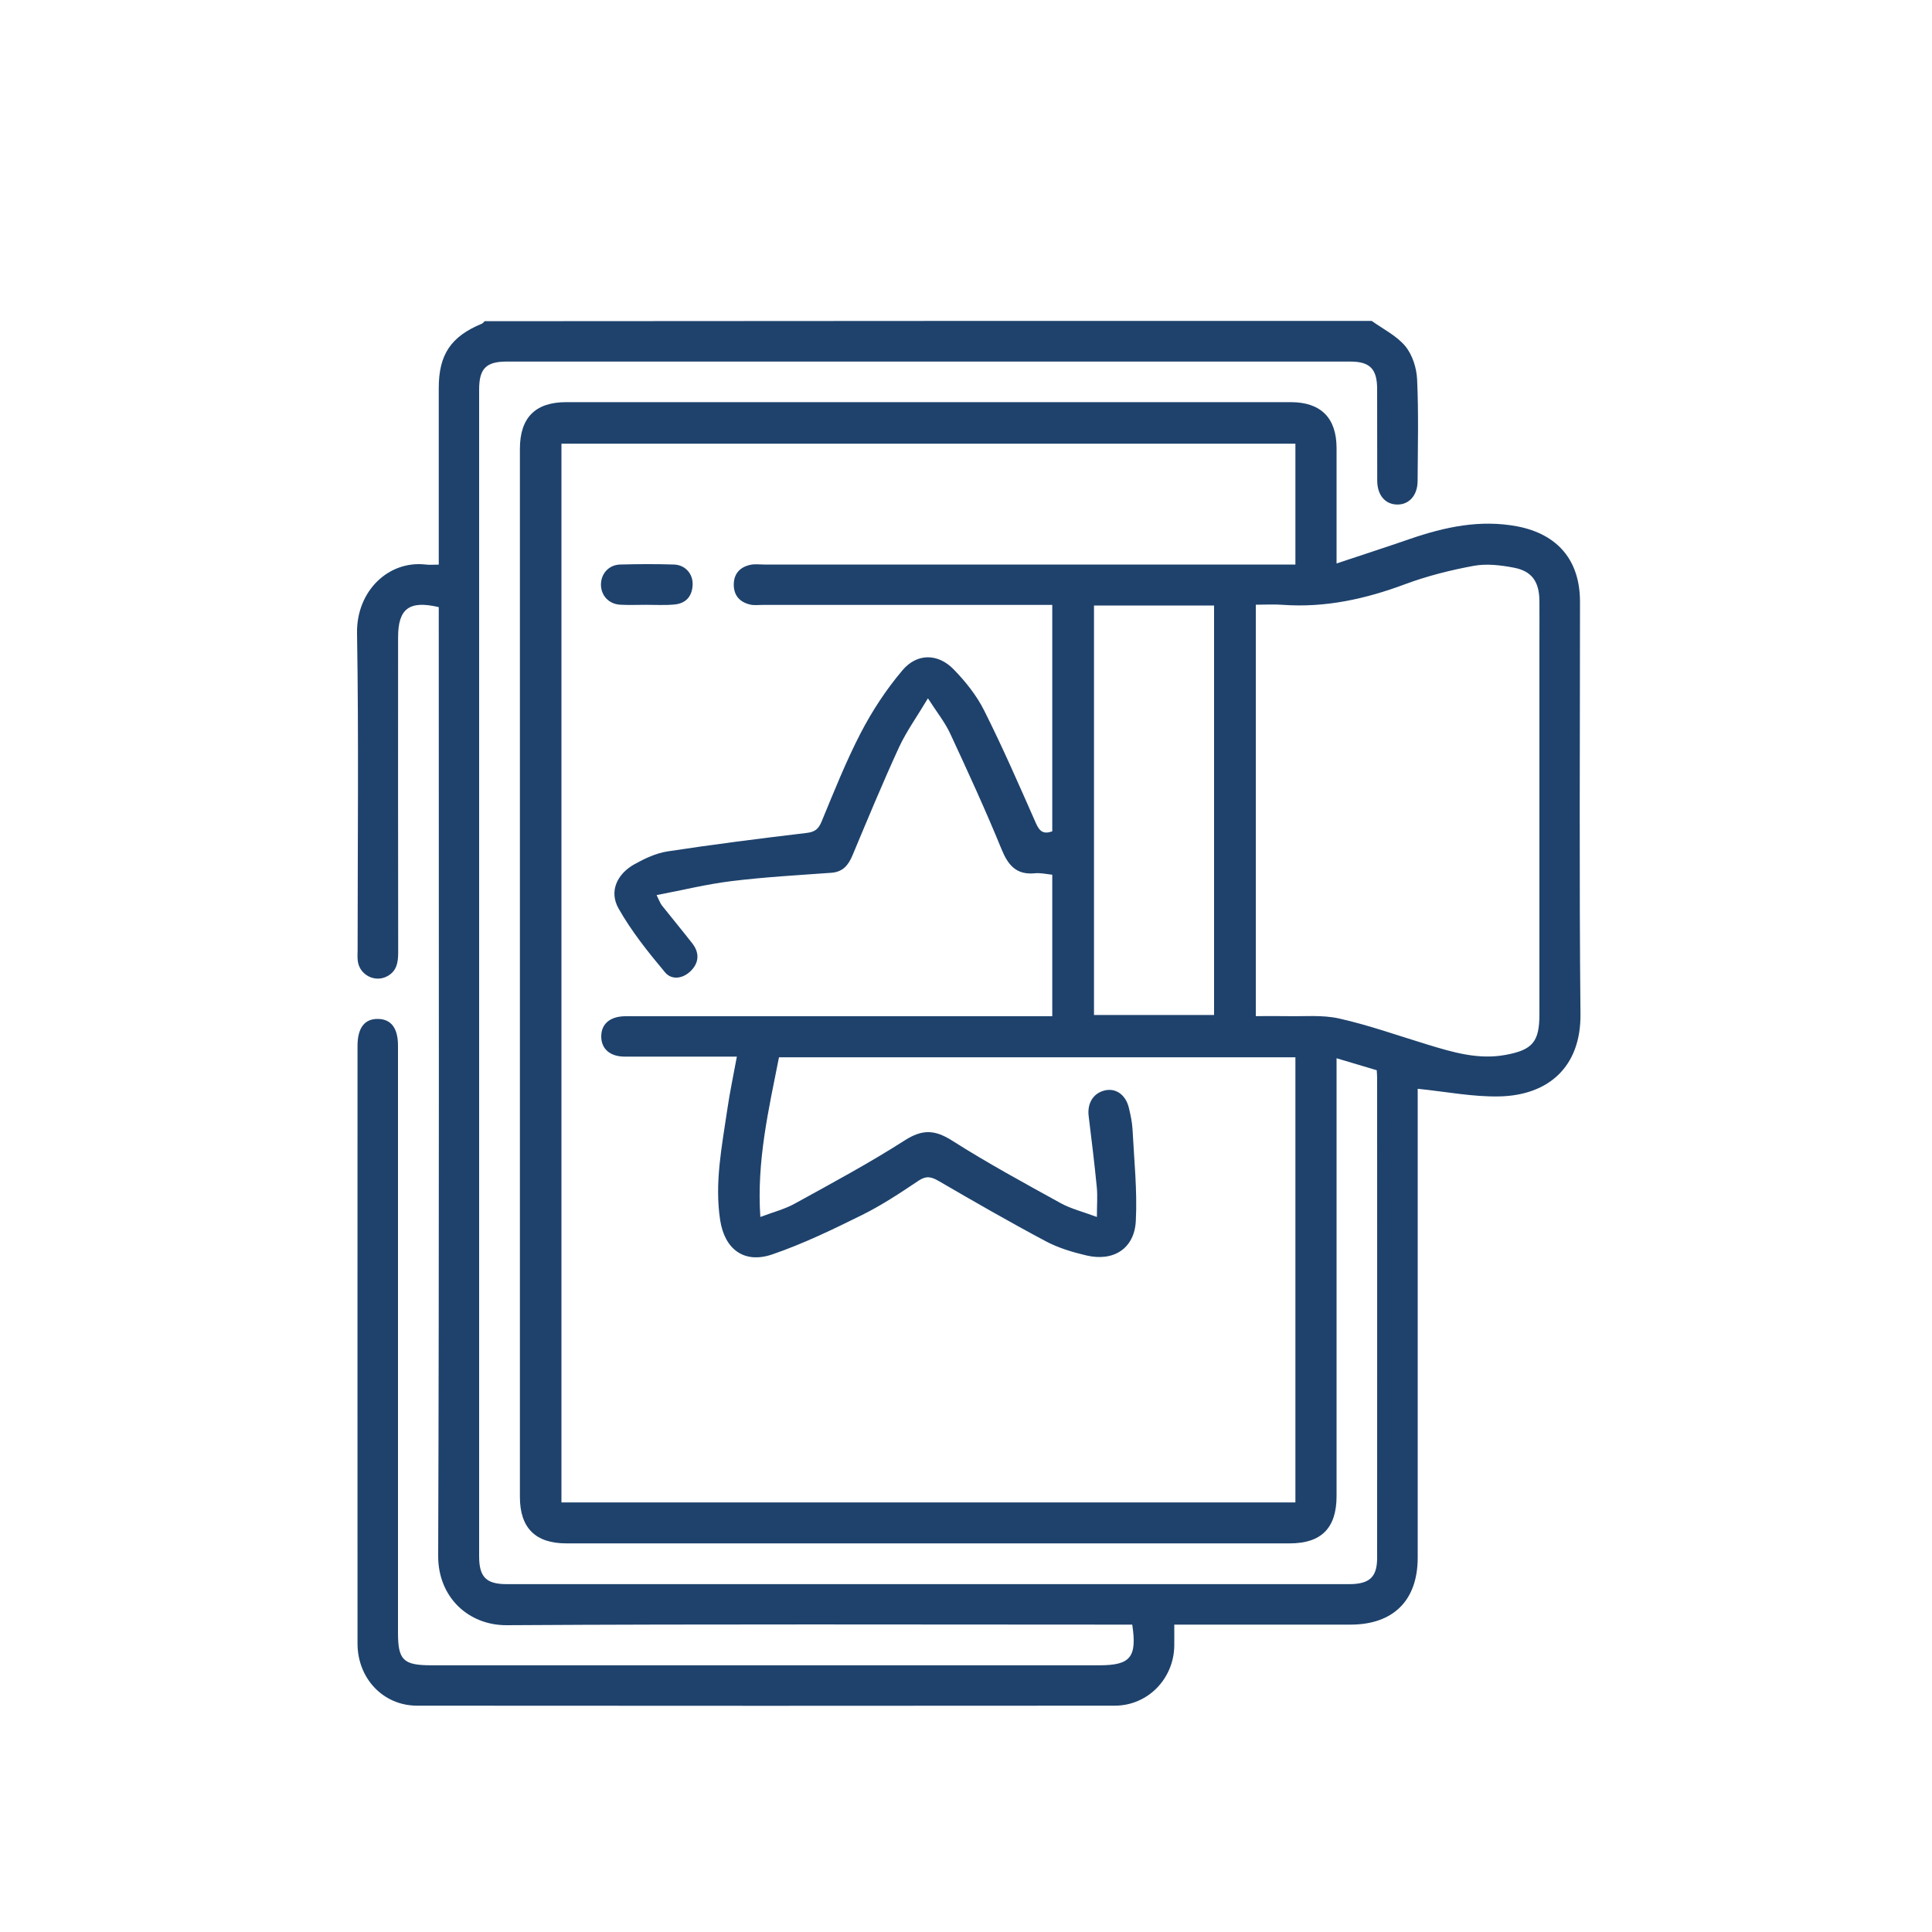 <?xml version="1.0" encoding="utf-8"?>
<!-- Generator: Adobe Illustrator 16.0.0, SVG Export Plug-In . SVG Version: 6.00 Build 0)  -->
<!DOCTYPE svg PUBLIC "-//W3C//DTD SVG 1.1//EN" "http://www.w3.org/Graphics/SVG/1.1/DTD/svg11.dtd">
<svg version="1.1" id="Layer_1" xmlns="http://www.w3.org/2000/svg" xmlns:xlink="http://www.w3.org/1999/xlink" x="0px" y="0px"
	 width="200px" height="200px" viewBox="0 0 200 200" style="enable-background:new 0 0 200 200;" xml:space="preserve">
<g>
	<path style="fill-rule:evenodd;clip-rule:evenodd;fill:#1E426C;" d="M142,33.22c1.18,0.85,2.58,1.53,3.48,2.62
		c0.74,0.9,1.17,2.27,1.22,3.46c0.16,3.49,0.07,7,0.05,10.5c-0.01,1.48-0.88,2.45-2.12,2.43c-1.24-0.02-2.06-0.98-2.06-2.48
		c-0.01-3.17,0-6.35-0.01-9.52c-0.01-2.04-0.75-2.8-2.78-2.8c-29.12,0-58.24,0-87.35,0c-2.11,0-2.83,0.74-2.83,2.88
		c0,40.27,0,80.54,0,120.81c0,2.13,0.73,2.87,2.85,2.87c29.07,0,58.14,0,87.21,0c2.1,0,2.89-0.72,2.9-2.68
		c0.01-16.57,0-33.13,0-49.7c0-0.23-0.02-0.46-0.04-0.82c-1.31-0.39-2.64-0.78-4.16-1.24c0,0.71,0,1.25,0,1.78
		c0,14.51,0,29.02,0,43.54c0,3.31-1.57,4.9-4.85,4.9c-24.96,0-49.93,0-74.89,0c-3.2,0-4.8-1.61-4.8-4.81c0-36.16,0-72.33,0-108.49
		c0-3.23,1.59-4.83,4.77-4.84c25.01,0,50.02,0,75.03,0c3.11,0,4.73,1.63,4.74,4.73c0,3.45,0,6.91,0,10.36c0,0.45,0,0.9,0,1.61
		c2.67-0.89,5.14-1.69,7.6-2.54c3.61-1.24,7.26-2.03,11.11-1.3c4.2,0.81,6.49,3.53,6.49,7.8c0,14.23-0.09,28.47,0.05,42.7
		c0.05,5.5-3.37,8.4-8.39,8.51c-2.75,0.06-5.52-0.49-8.46-0.79c0,0.29,0,0.83,0,1.36c0,15.73,0,31.45,0,47.18
		c0,4.41-2.51,6.92-6.93,6.93c-6.02,0-12.03,0-18.27,0c0,0.78,0.01,1.5,0,2.22c-0.06,3.4-2.75,6.16-6.14,6.17
		c-24.08,0.02-48.16,0.02-72.24,0c-3.5,0-6.16-2.8-6.17-6.42c-0.01-20.63,0-41.25,0-61.88c0-1.87,0.74-2.83,2.15-2.79
		c1.34,0.03,2.04,0.97,2.04,2.76c0,20.25,0,40.5,0,60.76c0,2.85,0.54,3.39,3.45,3.39c23.05,0,46.1,0,69.16,0
		c3.21,0,3.91-0.83,3.4-4.21c-0.53,0-1.08,0-1.62,0c-21.04,0-42.09-0.07-63.13,0.06c-3.99,0.02-7.11-2.92-7.1-7.16
		c0.11-32.15,0.06-64.3,0.06-96.45c0-0.6,0-1.2,0-1.78c-3.05-0.72-4.21,0.15-4.21,3.12c0,10.87-0.01,21.74,0.01,32.62
		c0,1.05-0.15,1.96-1.17,2.49c-1.24,0.64-2.78-0.14-3-1.52c-0.07-0.41-0.03-0.84-0.03-1.26c0-10.92,0.12-21.84-0.06-32.76
		c-0.07-4.37,3.27-7.54,7.1-7.1c0.4,0.05,0.81,0.01,1.36,0.01c0-1.71,0-3.28,0-4.85c0-4.48,0-8.96,0-13.44
		c0-3.46,1.26-5.33,4.46-6.65c0.11-0.05,0.2-0.17,0.29-0.26C80.77,33.22,111.39,33.22,142,33.22z M113.55,125.98
		c0-1.23,0.08-2.17-0.01-3.08c-0.24-2.46-0.54-4.9-0.84-7.35c-0.17-1.33,0.47-2.39,1.67-2.67c1.16-0.27,2.18,0.46,2.5,1.84
		c0.17,0.72,0.33,1.46,0.37,2.2c0.16,3.15,0.5,6.32,0.34,9.46c-0.14,2.88-2.32,4.25-5.13,3.58c-1.44-0.34-2.91-0.78-4.2-1.47
		c-3.74-1.99-7.41-4.1-11.07-6.23c-0.78-0.45-1.3-0.57-2.1-0.03c-1.89,1.27-3.81,2.54-5.85,3.55c-3.03,1.5-6.11,2.99-9.3,4.08
		c-2.91,0.99-4.92-0.55-5.38-3.56c-0.59-3.85,0.18-7.62,0.73-11.39c0.26-1.81,0.65-3.61,1-5.53c-0.64,0-1.1,0-1.56,0
		c-3.36,0-6.72,0.01-10.08,0c-1.51-0.01-2.41-0.82-2.4-2.11c0.01-1.28,0.91-2.04,2.44-2.07c0.33-0.01,0.65,0,0.98,0
		c13.86,0,27.71,0,41.57,0c0.55,0,1.09,0,1.7,0c0-4.94,0-9.73,0-14.65c-0.61-0.06-1.21-0.21-1.79-0.15
		c-1.93,0.19-2.78-0.82-3.47-2.51c-1.65-4.04-3.48-8.02-5.32-11.98c-0.54-1.15-1.36-2.17-2.29-3.62c-1.14,1.91-2.23,3.42-3,5.08
		c-1.69,3.68-3.24,7.42-4.8,11.15c-0.43,1.03-0.99,1.74-2.2,1.83c-3.44,0.25-6.89,0.44-10.31,0.86c-2.56,0.31-5.09,0.94-7.78,1.45
		c0.29,0.58,0.38,0.85,0.54,1.06c1.04,1.31,2.11,2.6,3.15,3.93c0.73,0.93,0.73,1.93-0.08,2.79c-0.81,0.86-2.02,1.08-2.74,0.21
		c-1.75-2.09-3.48-4.25-4.81-6.61c-1-1.77-0.16-3.58,1.69-4.6c1.05-0.58,2.2-1.12,3.36-1.3c4.78-0.73,9.58-1.34,14.39-1.91
		c0.88-0.1,1.25-0.39,1.58-1.18c1.28-3.09,2.52-6.22,4.06-9.19c1.19-2.29,2.64-4.5,4.31-6.47c1.51-1.8,3.69-1.76,5.3-0.1
		c1.22,1.25,2.37,2.69,3.15,4.24c1.92,3.82,3.63,7.75,5.36,11.67c0.37,0.85,0.77,1.19,1.7,0.86c0-7.76,0-15.53,0-23.44
		c-0.56,0-1.07,0-1.57,0c-9.47,0-18.94,0-28.42,0c-0.42,0-0.86,0.06-1.26-0.03c-1.08-0.24-1.72-0.93-1.72-2.06
		c0-1.14,0.64-1.83,1.72-2.06c0.45-0.1,0.93-0.03,1.4-0.03c17.78,0,35.55,0,53.33,0c0.55,0,1.09,0,1.69,0c0-4.26,0-8.38,0-12.51
		c-25.39,0-50.69,0-75.98,0c0,36.6,0,73.1,0,109.6c25.38,0,50.65,0,75.98,0c0-15.39,0-30.71,0-46.08c-17.84,0-35.6,0-53.46,0
		c-1.07,5.41-2.32,10.75-1.93,16.53c1.35-0.51,2.54-0.81,3.58-1.39c3.83-2.11,7.7-4.19,11.37-6.54c1.83-1.17,3.11-1.11,4.91,0.03
		c3.65,2.32,7.46,4.39,11.25,6.48C110.88,125.14,112.11,125.44,113.55,125.98z M130,105.19c1.13,0,2.1-0.02,3.08,0
		c1.86,0.05,3.78-0.16,5.57,0.25c3.07,0.69,6.06,1.76,9.08,2.68c2.63,0.8,5.26,1.6,8.08,1.09c2.83-0.51,3.55-1.35,3.55-4.2
		c0-12.83,0-25.65,0-38.48c0-1.45,0.01-2.89,0-4.34c-0.02-1.96-0.77-3.06-2.62-3.42c-1.35-0.26-2.82-0.44-4.15-0.2
		c-2.41,0.44-4.83,1.05-7.12,1.9c-4.12,1.54-8.29,2.46-12.7,2.14c-0.91-0.07-1.83-0.01-2.77-0.01C130,76.88,130,90.94,130,105.19z
		 M113.25,62.68c0,14.22,0,28.33,0,42.39c4.22,0,8.34,0,12.43,0c0-14.19,0-28.26,0-42.39C121.53,62.68,117.44,62.68,113.25,62.68z"
		/>
	<path style="fill-rule:evenodd;clip-rule:evenodd;fill:#1E426C;" d="M66.87,62.61c-0.88,0-1.77,0.04-2.65-0.01
		c-1.19-0.06-2-0.94-2.01-2.07c0-1.14,0.8-2.05,1.98-2.09c1.86-0.05,3.72-0.06,5.58,0c1.18,0.04,1.99,0.98,1.93,2.13
		c-0.06,1.19-0.72,1.91-1.91,2.01C68.83,62.67,67.85,62.61,66.87,62.61z"/>
</g>
</svg>
